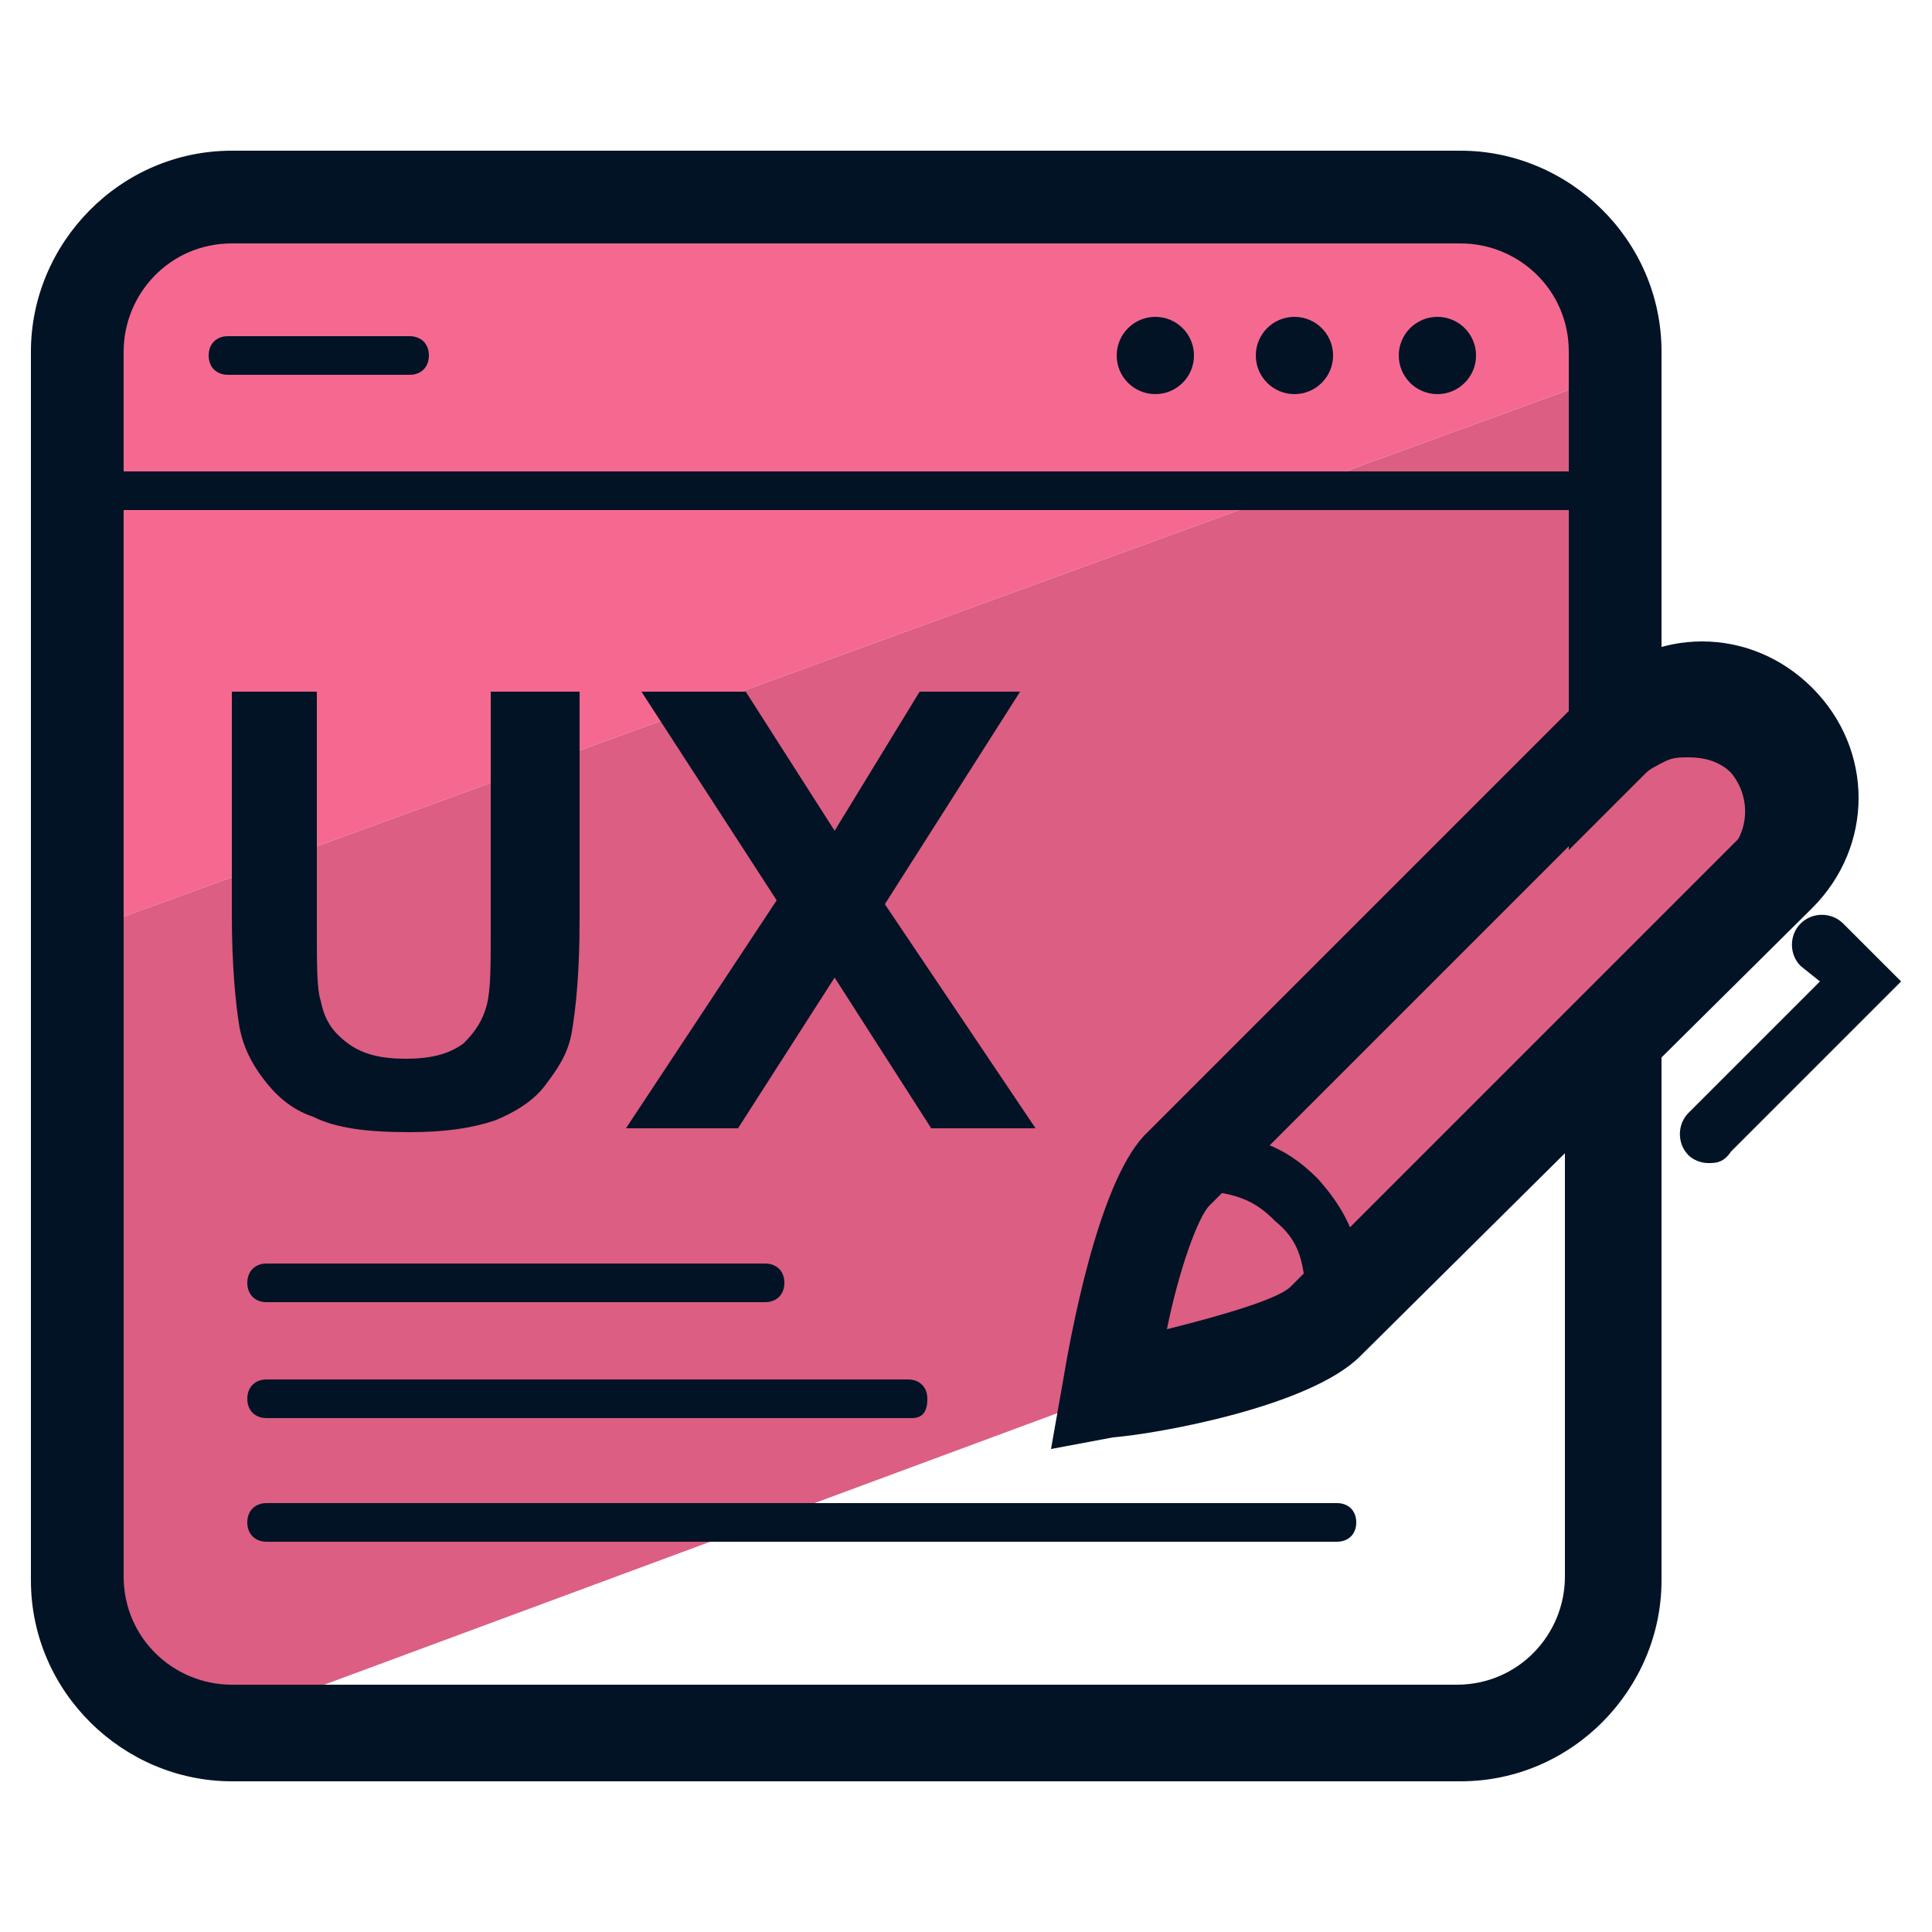 <svg xmlns="http://www.w3.org/2000/svg" id="Layer_1" x="0" y="0" version="1.1" viewBox="0 0 50 50" xml:space="preserve"><style>.st2{fill:#031326}</style><path fill="#f56991" d="M42.5 9.3c0-2.9-2.3-5.2-5.2-5.2H6C3.1 4.1.8 6.4.8 9.3v15.3L42.5 9.4v-.1z"/><path fill="#dc5e82" d="M42.5 27.3l3.4-3.4c1.5-1.5 1.5-4.1 0-5.6-.9-.9-2.2-1.3-3.4-1.1V9.4L.8 24.6v16c0 2.1 1.2 3.9 3 4.7l29.7-11 7.1-5 1.4 1.3.5.6v-3.9z"/><path d="M41 13.2H2.3c-.3 0-.5-.2-.5-.5s.2-.5.5-.5H41c.3 0 .5.2.5.5s-.2.5-.5.5z" class="st2"/><circle cx="29.9" cy="9.2" r="1" class="st2"/><circle cx="33.5" cy="9.2" r="1" class="st2"/><circle cx="37.2" cy="9.2" r="1" class="st2"/><path d="M34.6 39.9H6.9c-.3 0-.5-.2-.5-.5s.2-.5.5-.5h27.7c.3 0 .5.2.5.5s-.2.5-.5.5zm-11-3.2H6.9c-.3 0-.5-.2-.5-.5s.2-.5.5-.5h16.6c.3 0 .5.2.5.5s-.1.5-.4.5zm-3.8-3H6.9c-.3 0-.5-.2-.5-.5s.2-.5.5-.5h12.9c.3 0 .5.2.5.5s-.2.5-.5.5zm-9.2-24H5.9c-.3 0-.5-.2-.5-.5s.2-.5.5-.5h4.7c.3 0 .5.2.5.5s-.2.5-.5.5zm16.6 27.8l.3-1.7c.2-1.2.9-5.1 2.1-6.4l11.6-11.6c1.6-1.6 4.1-1.6 5.7 0 1.6 1.6 1.6 4.1 0 5.7L35.2 35.1c-1.3 1.3-5.2 2-6.4 2.1l-1.6.3zM44 19.2c-.4 0-.8.2-1.1.4L31.3 31.2c-.3.3-.8 1.7-1.1 3.2 1.6-.4 2.9-.8 3.2-1.1L45 21.7c.3-.3.4-.7.4-1.1 0-.4-.2-.8-.4-1.1s-.6-.3-1-.3z" class="st2"/><path d="M35.3 34h-1.5c0-1.4-.2-1.9-.8-2.4-.5-.5-1-.8-2.4-.8v-1.5c1.7 0 2.6.3 3.5 1.2.9 1 1.2 1.9 1.2 3.5zm8.9-3.9c-.2 0-.4-.1-.5-.2-.3-.3-.3-.8 0-1.1l3.4-3.4-.5-.4c-.3-.3-.3-.8 0-1.1s.8-.3 1.1 0l1.5 1.5-4.4 4.4c-.2.3-.4.3-.6.3z" class="st2"/><path d="M46.5 18.2c-.9-.9-2.2-1.3-3.5-1.1v-8c0-2.9-2.4-5.2-5.2-5.2H6C3.1 3.9.8 6.3.8 9.1v31.8c0 2.9 2.4 5.2 5.2 5.2h31.8c2.9 0 5.2-2.4 5.2-5.2V27.3l3.5-3.5c1.6-1.5 1.6-4 0-5.6zm-1.8 3.9L43 23.8l-2.5 2.5v14.5c0 1.5-1.2 2.8-2.8 2.8H6c-1.5 0-2.8-1.2-2.8-2.8V9.1c0-1.5 1.2-2.8 2.8-2.8h31.8c1.5 0 2.8 1.2 2.8 2.8V22l2-2c.1-.1.3-.2.5-.3.2-.1.4-.1.6-.1.4 0 .8.1 1.1.4.5.6.5 1.5-.1 2.1z" class="st2"/><path d="M5.9 17.9h2.3V24c0 1 0 1.6.1 1.9.1.5.3.8.7 1.1s.9.4 1.5.4 1.1-.1 1.5-.4c.3-.3.5-.6.6-1 .1-.4.1-1 .1-1.9v-6.2H15v5.9c0 1.4-.1 2.3-.2 2.9-.1.6-.4 1-.7 1.4-.3.4-.8.7-1.3.9-.6.2-1.3.3-2.2.3-1.1 0-1.9-.1-2.5-.4-.6-.2-1-.6-1.3-1-.3-.4-.5-.8-.6-1.3C6.1 26 6 25 6 23.7v-5.8zm10.3 11.3l3.9-5.9-3.5-5.4h2.7l2.3 3.6 2.2-3.6h2.6l-3.5 5.5 3.9 5.8h-2.7l-2.5-3.9-2.5 3.9h-2.9z" class="st2"/></svg>